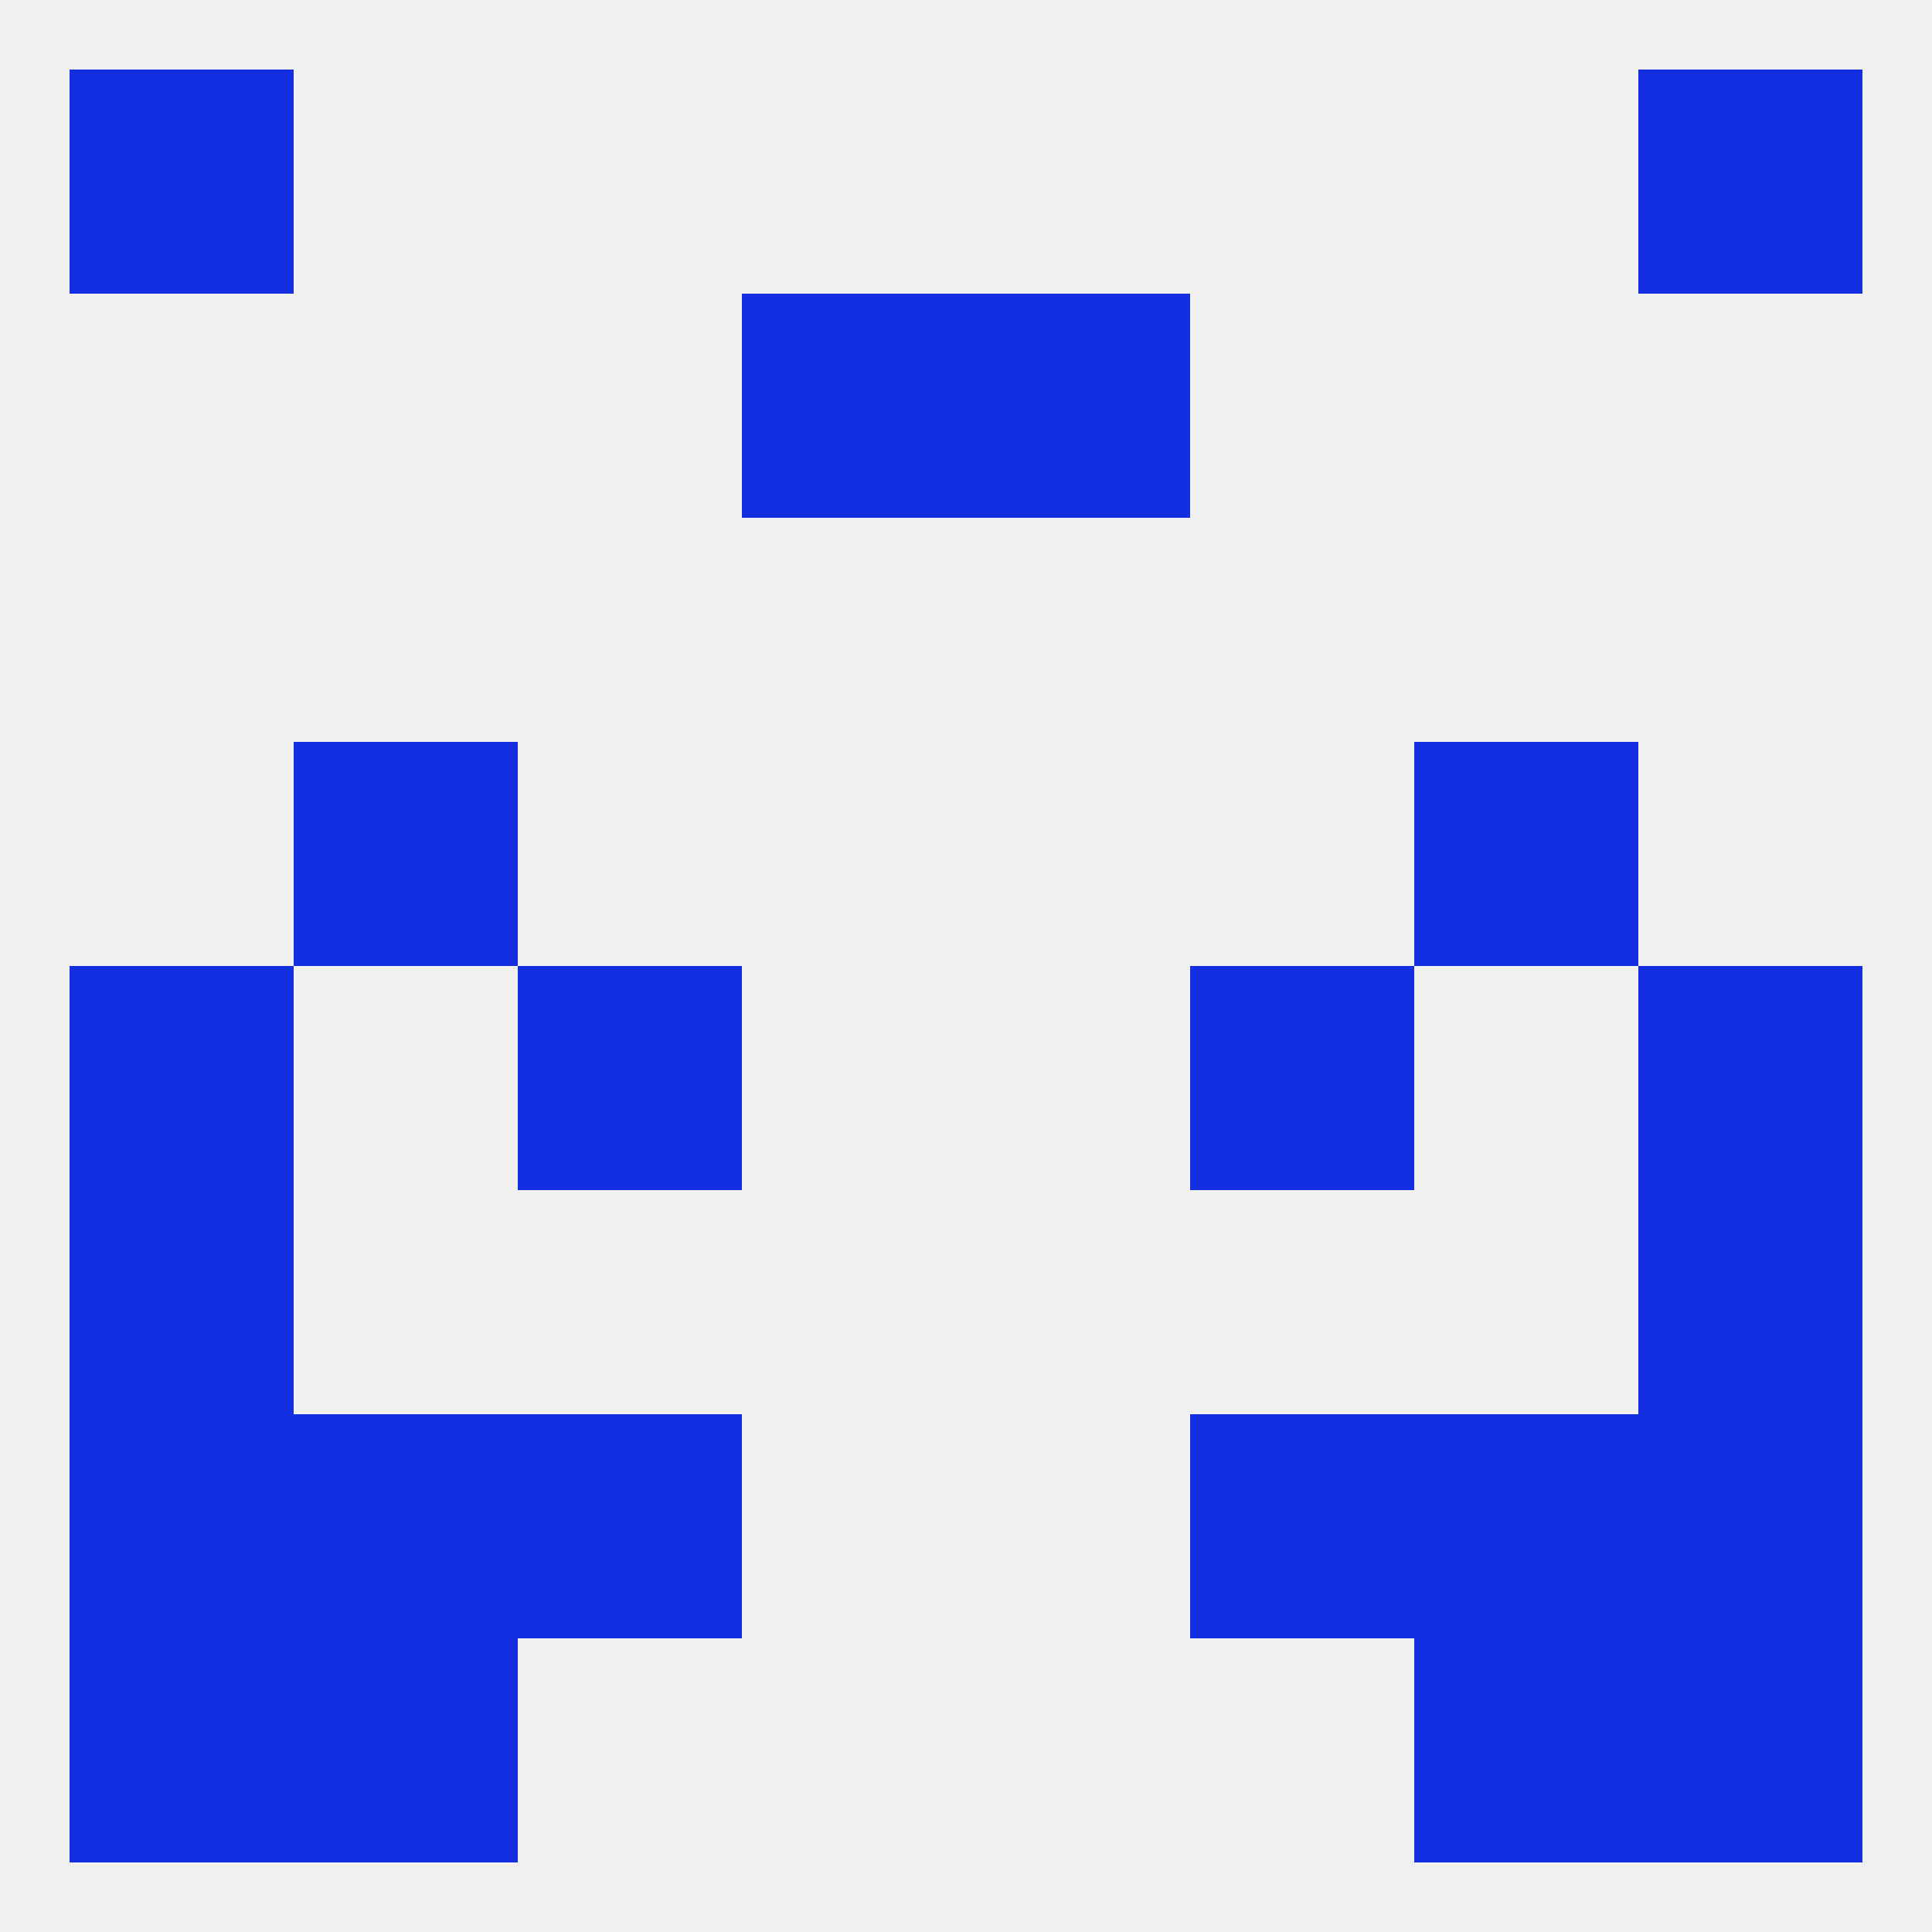
<!--   <?xml version="1.0"?> -->
<svg version="1.1" baseprofile="full" xmlns="http://www.w3.org/2000/svg" xmlns:xlink="http://www.w3.org/1999/xlink" xmlns:ev="http://www.w3.org/2001/xml-events" width="250" height="250" viewBox="0 0 250 250" >
	<rect width="100%" height="100%" fill="rgba(240,240,240,255)"/>

	<rect x="38" y="212" width="29" height="29" fill="rgba(19,47,225,255)"/>
	<rect x="183" y="212" width="29" height="29" fill="rgba(19,47,225,255)"/>
	<rect x="9" y="212" width="29" height="29" fill="rgba(19,47,225,255)"/>
	<rect x="212" y="212" width="29" height="29" fill="rgba(19,47,225,255)"/>
	<rect x="9" y="9" width="29" height="29" fill="rgba(19,47,225,255)"/>
	<rect x="212" y="9" width="29" height="29" fill="rgba(19,47,225,255)"/>
	<rect x="125" y="38" width="29" height="29" fill="rgba(19,47,225,255)"/>
	<rect x="96" y="38" width="29" height="29" fill="rgba(19,47,225,255)"/>
	<rect x="38" y="96" width="29" height="29" fill="rgba(19,47,225,255)"/>
	<rect x="183" y="96" width="29" height="29" fill="rgba(19,47,225,255)"/>
	<rect x="9" y="125" width="29" height="29" fill="rgba(19,47,225,255)"/>
	<rect x="212" y="125" width="29" height="29" fill="rgba(19,47,225,255)"/>
	<rect x="67" y="125" width="29" height="29" fill="rgba(19,47,225,255)"/>
	<rect x="154" y="125" width="29" height="29" fill="rgba(19,47,225,255)"/>
	<rect x="212" y="154" width="29" height="29" fill="rgba(19,47,225,255)"/>
	<rect x="9" y="154" width="29" height="29" fill="rgba(19,47,225,255)"/>
	<rect x="183" y="183" width="29" height="29" fill="rgba(19,47,225,255)"/>
	<rect x="67" y="183" width="29" height="29" fill="rgba(19,47,225,255)"/>
	<rect x="154" y="183" width="29" height="29" fill="rgba(19,47,225,255)"/>
	<rect x="9" y="183" width="29" height="29" fill="rgba(19,47,225,255)"/>
	<rect x="212" y="183" width="29" height="29" fill="rgba(19,47,225,255)"/>
	<rect x="38" y="183" width="29" height="29" fill="rgba(19,47,225,255)"/>
</svg>